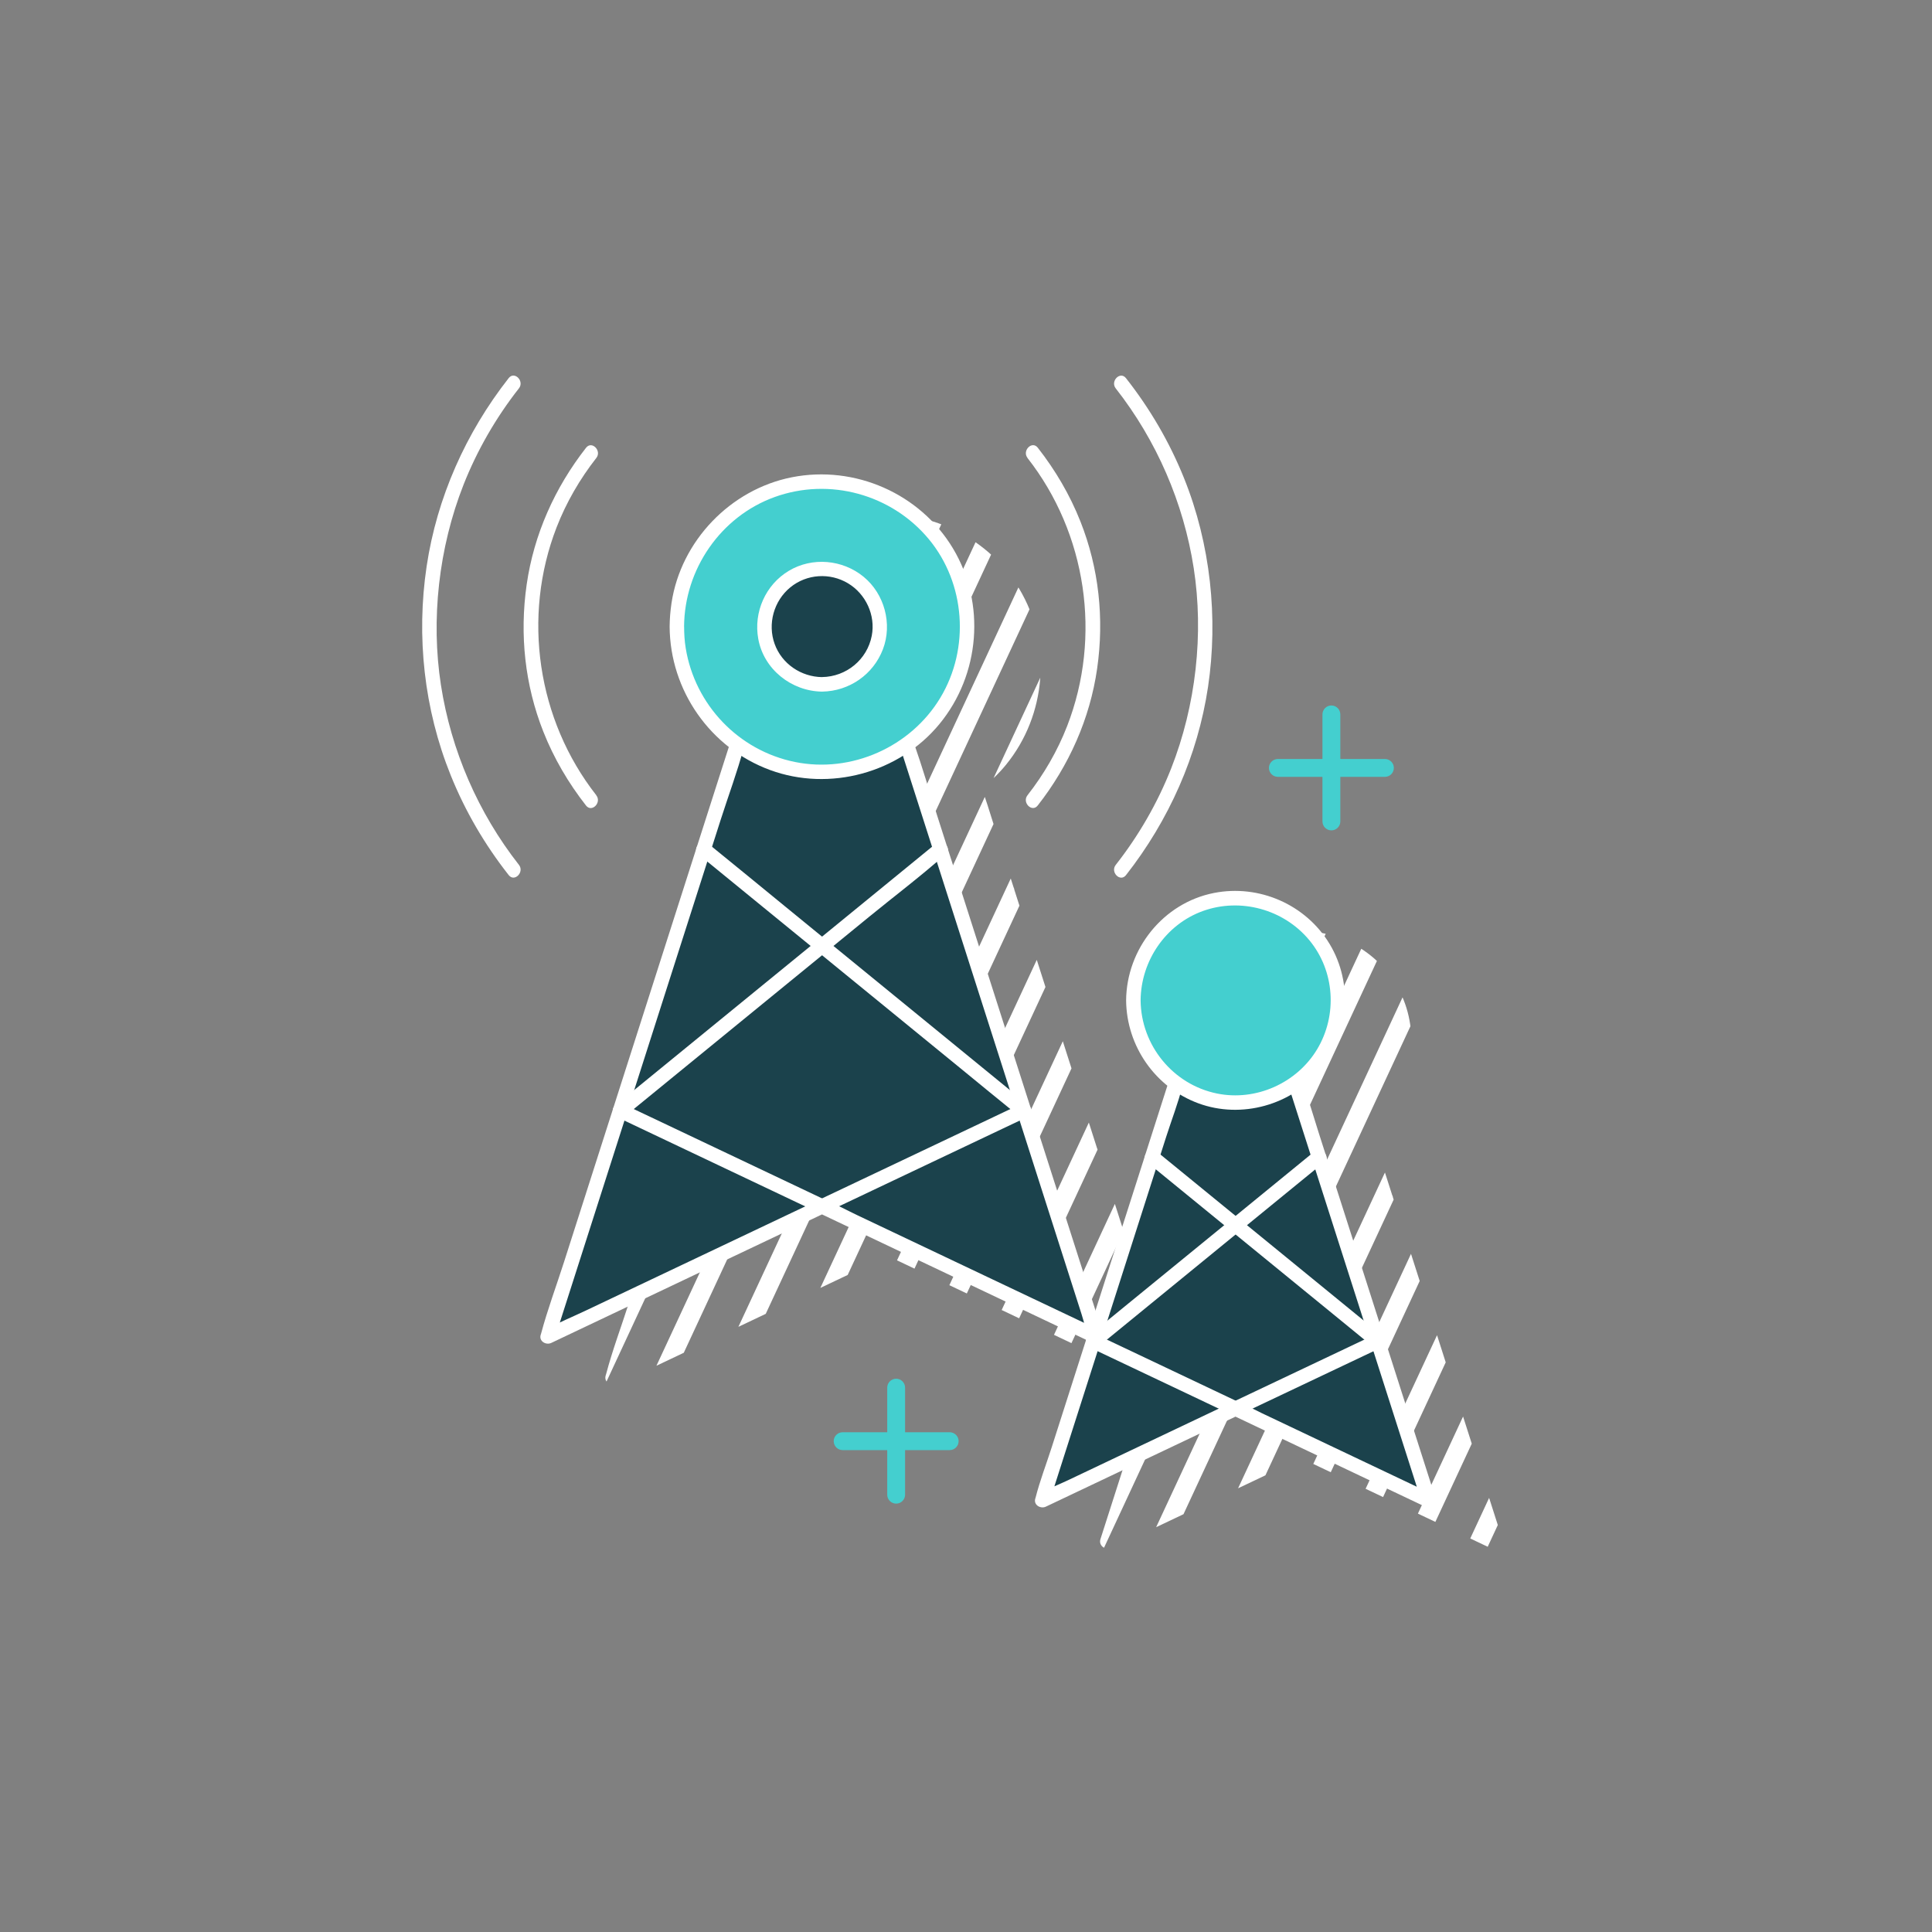 <?xml version="1.0" encoding="UTF-8"?>
<svg id="Text" xmlns="http://www.w3.org/2000/svg" xmlns:xlink="http://www.w3.org/1999/xlink" viewBox="0 0 400 400">
  <rect x="0" y="0" width="400" height="400" fill="#808080" stroke="none"/>
  <defs>
    <style>
      .cls-1 {
        fill: none;
      }

      .cls-2 {
        fill: #44cfcf;
      }

      .cls-3 {
        fill: #44cfcf;
      }

      .cls-4 {
        fill: #fff;
      }

      .cls-5 {
        stroke: #fff;
        stroke-linecap: round;
        stroke-linejoin: round;
        stroke-width: 4px;
      }

      .cls-5, .cls-6 {
        fill: #1b424c;
      }

      .cls-7 {
        clip-path: url(#clippath);
      }
    </style>
    <clipPath id="clippath">
      <path class="cls-1" d="M311.03,318.63c-3.13-9.77-6.25-19.53-9.38-29.3-.36-1.14-.73-2.27-1.09-3.41-.01-.17-.07-.35-.17-.52-4-12.49-7.99-24.98-11.99-37.47-.02-.18-.08-.36-.17-.52-.48-1.49-.95-2.98-1.43-4.46-1.03-3.22-2.06-6.43-3.09-9.65,1.2-.95,2.31-2.02,3.29-3.22,6.06-7.39,6.96-18.05,2.01-26.27-4.96-8.25-14.74-12.5-24.15-10.64-10.57,2.09-18.16,11.69-18.26,22.36.06,7,3.3,13.47,8.55,17.74-1.51,4.72-3.02,9.44-4.53,14.17-.08.16-.13.32-.16.49-1.46,4.55-2.91,9.09-4.37,13.64-1.89,5.9-3.78,11.8-5.66,17.7-.72-2.25-1.44-4.5-2.16-6.75-3.13-9.77-6.25-19.54-9.38-29.3-.54-1.7-1.09-3.4-1.63-5.1-.02-.13-.06-.25-.12-.37-3.18-9.95-6.37-19.89-9.55-29.84-2.53-7.9-5.05-15.79-7.58-23.69-.02-.19-.08-.37-.17-.54-.69-2.14-1.37-4.29-2.06-6.43-1.5-4.69-2.9-9.43-4.49-14.08,1.82-1.41,3.5-3.01,4.98-4.82,8.39-10.28,9.61-25.07,2.73-36.48-6.87-11.41-20.42-17.34-33.47-14.77-12.78,2.51-23.09,13.22-25.04,26.11-.25,1.65-.39,3.31-.4,4.98.06,9.88,4.72,19.04,12.24,24.97-1.19,3.73-2.39,7.46-3.58,11.19-1,3.13-2,6.26-3,9.38-.08.16-.13.32-.16.49-2.07,6.48-4.15,12.95-6.22,19.43-3.64,11.37-7.28,22.74-10.92,34.11-.06.12-.1.25-.12.37-.09.28-.18.56-.27.83-3.27,10.22-6.54,20.44-9.81,30.66-1.58,4.95-3.45,9.89-4.77,14.91-.02.07-.05.14-.07.21-.47,1.48,1.21,2.43,2.42,1.86,6.38-3.03,12.76-6.06,19.14-9.09,10.22-4.85,20.43-9.7,30.65-14.55,2.06-.98,4.12-1.95,6.18-2.93,6.1,2.9,12.21,5.79,18.31,8.69,10.22,4.85,20.43,9.7,30.65,14.55,1.85.88,3.7,1.76,5.55,2.64,0,.01,0,.02,0,.03-2.35,7.34-4.7,14.68-7.05,22.03-1.14,3.56-2.28,7.12-3.42,10.68-.47,1.48,1.21,2.43,2.42,1.86,11.71-5.56,23.42-11.12,35.12-16.67,1.35-.64,2.7-1.28,4.05-1.92,11.43,5.43,22.86,10.85,34.29,16.28,1.63.77,3.25,1.54,4.88,2.32,1.21.57,2.89-.39,2.42-1.86Z"/>
    </clipPath>
  </defs>
  <g class="cls-7">
    <g>
      <line class="cls-5" x1="239.26" y1="434.89" x2="491.62" y2="-107.75"/>
      <line class="cls-5" x1="265.71" y1="434.89" x2="518.06" y2="-107.75"/>
      <line class="cls-5" x1="252.49" y1="434.89" x2="504.84" y2="-107.75"/>
      <line class="cls-5" x1="253.79" y1="375.22" x2="478.4" y2="-107.75"/>
      <line class="cls-5" x1="212.82" y1="434.89" x2="465.17" y2="-107.75"/>
      <line class="cls-5" x1="199.59" y1="434.89" x2="451.95" y2="-107.75"/>
      <line class="cls-5" x1="186.37" y1="434.89" x2="438.73" y2="-107.75"/>
      <line class="cls-5" x1="173.15" y1="434.89" x2="425.5" y2="-107.75"/>
      <line class="cls-5" x1="159.93" y1="434.89" x2="412.28" y2="-107.75"/>
      <line class="cls-5" x1="146.7" y1="434.89" x2="399.06" y2="-107.75"/>
      <line class="cls-5" x1="133.48" y1="434.89" x2="385.83" y2="-107.75"/>
      <line class="cls-5" x1="120.26" y1="434.89" x2="372.61" y2="-107.75"/>
      <line class="cls-5" x1="107.03" y1="434.89" x2="359.39" y2="-107.75"/>
      <line class="cls-5" x1="93.81" y1="434.89" x2="346.17" y2="-107.75"/>
      <line class="cls-5" x1="80.59" y1="434.89" x2="332.94" y2="-107.75"/>
      <line class="cls-5" x1="67.37" y1="434.89" x2="319.72" y2="-107.75"/>
      <line class="cls-5" x1="54.14" y1="434.89" x2="306.5" y2="-107.75"/>
      <line class="cls-5" x1="40.92" y1="434.89" x2="293.27" y2="-107.75"/>
      <line class="cls-5" x1="27.7" y1="434.89" x2="280.05" y2="-107.75"/>
      <line class="cls-5" x1="13.35" y1="434.89" x2="265.71" y2="-107.75"/>
      <line class="cls-5" x1=".13" y1="434.89" x2="252.49" y2="-107.75"/>
      <line class="cls-5" x1="-13.09" y1="434.89" x2="239.26" y2="-107.75"/>
      <line class="cls-5" x1="-26.31" y1="434.89" x2="226.04" y2="-107.75"/>
      <line class="cls-5" x1="-39.54" y1="434.89" x2="212.82" y2="-107.75"/>
    </g>
  </g>
  <g>
    <path class="cls-4" d="M212.73,94.82c12.24,15.62,15.4,36.97,8.22,55.48-2,5.15-4.82,10.01-8.22,14.35-1.18,1.5.93,3.64,2.12,2.12,6.46-8.25,10.81-17.95,12.3-28.34s.36-20.81-3.45-30.44c-2.19-5.53-5.18-10.62-8.84-15.3-1.19-1.52-3.3.62-2.12,2.12h0Z"/>
    <path class="cls-4" d="M233.12,181.19c8.87-11.31,14.86-24.73,16.99-38.97s.53-29.59-4.98-43.25c-3-7.45-7.05-14.37-12.01-20.68-1.19-1.52-3.3.62-2.12,2.12,8.46,10.79,14.05,23.69,16.15,37.23s.48,28.39-4.69,41.5c-2.82,7.14-6.72,13.89-11.46,19.93-1.18,1.5.93,3.64,2.12,2.12h0Z"/>
    <path class="cls-4" d="M105.32,78.28c-8.87,11.31-14.86,24.73-16.99,38.97-2.17,14.55-.53,29.59,4.98,43.25,3,7.45,7.05,14.37,12.01,20.68,1.19,1.52,3.3-.62,2.12-2.12-8.46-10.79-14.05-23.69-16.15-37.23s-.48-28.39,4.69-41.5c2.82-7.14,6.72-13.89,11.46-19.93,1.18-1.5-.93-3.64-2.12-2.12h0Z"/>
    <g>
      <g>
        <polyline class="cls-6" points="187.75 154.12 226.99 276.73 170.2 249.77 113.4 276.73 152.64 154.12"/>
        <path class="cls-4" d="M186.31,154.52c1.3,4.07,2.6,8.14,3.91,12.21,3.13,9.77,6.25,19.54,9.38,29.31,3.78,11.82,7.56,23.63,11.34,35.45,3.26,10.18,6.52,20.36,9.77,30.54,1.08,3.37,2.16,6.73,3.23,10.1.5,1.56.85,3.3,1.53,4.79.03.06.04.14.07.21l2.2-1.69c-6.47-3.07-12.94-6.14-19.41-9.21-10.23-4.85-20.45-9.71-30.68-14.56-2.2-1.04-4.38-2.25-6.65-3.16-.94-.38-1.53-.05-2.34.34l-3.44,1.63c-9.75,4.63-19.49,9.25-29.24,13.88-4.94,2.34-9.87,4.69-14.81,7.03-2.71,1.28-5.54,2.44-8.16,3.88-.12.07-.25.12-.37.18l2.2,1.69c1.3-4.07,2.6-8.14,3.91-12.21,3.13-9.77,6.25-19.54,9.38-29.31,3.78-11.82,7.56-23.63,11.34-35.45,3.26-10.18,6.52-20.36,9.77-30.54,1.58-4.94,3.43-9.88,4.77-14.89.02-.07.04-.14.07-.21.59-1.84-2.31-2.63-2.89-.8-1.3,4.07-2.6,8.14-3.91,12.21-3.13,9.77-6.25,19.54-9.38,29.31-3.78,11.82-7.56,23.63-11.34,35.45-3.26,10.18-6.52,20.36-9.77,30.54-1.58,4.94-3.43,9.88-4.77,14.89-.02.07-.04.14-.07.21-.43,1.35,1.1,2.22,2.2,1.69,6.4-3.04,12.8-6.07,19.19-9.11,10.2-4.84,20.39-9.68,30.59-14.52,2.34-1.11,4.67-2.22,7.01-3.33h-1.51c6.4,3.04,12.8,6.07,19.19,9.11,10.2,4.84,20.39,9.68,30.59,14.52,2.34,1.11,4.67,2.22,7.01,3.33,1.1.52,2.63-.35,2.2-1.69-1.3-4.07-2.6-8.14-3.91-12.21-3.13-9.77-6.25-19.54-9.38-29.31-3.78-11.82-7.56-23.63-11.34-35.45-3.26-10.18-6.52-20.36-9.77-30.54-1.59-4.96-3.05-9.98-4.77-14.89-.02-.07-.04-.14-.07-.21-.59-1.83-3.48-1.05-2.89.8h0Z"/>
      </g>
      <g>
        <polyline class="cls-6" points="128.44 229.96 170.2 195.85 194.7 175.82"/>
        <path class="cls-4" d="M129.5,231.02c3.19-2.6,6.37-5.21,9.56-7.81,6.21-5.07,12.41-10.14,18.62-15.21l12.98-10.6c3.14-2.56,6.28-5.13,9.41-7.69,5.12-4.18,10.44-8.2,15.39-12.58.1-.09.2-.17.3-.25,1.5-1.22-.64-3.33-2.12-2.12-4.44,3.63-8.88,7.25-13.31,10.88-3.77,3.08-7.54,6.17-11.32,9.25s-7.48,6.11-11.22,9.16l-18.72,15.29-7.63,6.23c-1.28,1.05-2.66,2.04-3.88,3.17-.06.05-.12.1-.18.15-1.5,1.22.64,3.33,2.12,2.12h0Z"/>
      </g>
      <g>
        <line class="cls-6" x1="170.2" y1="249.77" x2="128.44" y2="229.96"/>
        <path class="cls-4" d="M170.95,248.47c-4.71-2.23-9.41-4.46-14.12-6.7l-22.49-10.67c-1.72-.81-3.43-1.63-5.15-2.44s-3.26,1.76-1.51,2.59c4.71,2.23,9.41,4.46,14.12,6.7,7.5,3.56,14.99,7.11,22.49,10.67,1.72.81,3.43,1.63,5.15,2.44s3.26-1.76,1.51-2.59h0Z"/>
      </g>
      <g>
        <line class="cls-6" x1="211.96" y1="229.96" x2="170.2" y2="249.77"/>
        <path class="cls-4" d="M211.2,228.66c-4.71,2.23-9.41,4.46-14.12,6.7-7.5,3.56-14.99,7.11-22.49,10.67-1.72.81-3.43,1.63-5.15,2.44s-.22,3.41,1.51,2.59c4.71-2.23,9.41-4.46,14.12-6.7,7.5-3.56,14.99-7.11,22.49-10.67,1.72-.81,3.43-1.63,5.15-2.44s.22-3.41-1.51-2.59h0Z"/>
      </g>
      <g>
        <polyline class="cls-6" points="145.69 175.84 170.2 195.85 211.96 229.96"/>
        <path class="cls-4" d="M144.63,176.9c4.44,3.62,8.88,7.25,13.31,10.87,3.77,3.08,7.55,6.16,11.32,9.24s7.48,6.11,11.22,9.16l18.72,15.29c3.84,3.13,7.65,6.3,11.51,9.4.06.05.12.1.18.15,1.48,1.21,3.62-.9,2.12-2.12-3.19-2.6-6.37-5.21-9.56-7.81-6.21-5.07-12.41-10.14-18.62-15.21l-12.98-10.6c-3.14-2.56-6.28-5.12-9.41-7.69-5.13-4.19-10.24-8.4-15.39-12.57-.1-.08-.2-.17-.3-.25-1.48-1.21-3.62.9-2.12,2.12h0Z"/>
      </g>
      <g>
        <circle class="cls-3" cx="170.2" cy="129.74" r="30.07" transform="translate(4.83 265.57) rotate(-76.72)"/>
        <path class="cls-4" d="M141.63,129.74c.07-11.83,7.54-22.78,18.74-26.83,11.35-4.11,24.2-.58,31.91,8.69,7.63,9.18,8.55,22.64,2.42,32.84s-18.4,15.7-30.12,13.32-20.71-11.87-22.61-23.57c-.24-1.47-.33-2.96-.33-4.44-.01-1.93-3.01-1.93-3,0,.08,13.18,8.4,25.11,20.78,29.67,12.34,4.54,26.74.62,35.09-9.53,8.4-10.22,9.62-24.97,2.79-36.35-6.83-11.38-20.34-17.29-33.34-14.73-12.74,2.51-22.99,13.19-24.93,26.04-.24,1.63-.38,3.26-.39,4.9-.01,1.93,2.99,1.93,3,0Z"/>
      </g>
      <g>
        <path class="cls-6" d="M170.2,141.69c6.59,0,11.95-5.36,11.95-11.95s-5.36-11.95-11.95-11.95-11.95,5.36-11.95,11.95,5.36,11.95,11.95,11.95Z"/>
        <path class="cls-4" d="M170.2,143.19c5.61-.08,10.6-3.52,12.6-8.77s.32-11.47-4.02-15.02-10.59-4.13-15.46-1.22c-4.84,2.9-7.33,8.56-6.33,14.09,1.14,6.32,6.88,10.84,13.21,10.92,1.93.03,1.93-2.97,0-3-4.34-.06-8.33-2.74-9.82-6.87s-.19-8.9,3.24-11.71,8.23-3.07,11.94-.85,5.74,6.62,4.93,10.86c-.95,4.95-5.27,8.49-10.29,8.56-1.93.03-1.93,3.03,0,3Z"/>
      </g>
    </g>
    <g>
      <g>
        <polyline class="cls-6" points="268.19 224.28 295.83 310.64 255.82 291.65 215.82 310.64 243.46 224.28"/>
        <path class="cls-4" d="M266.74,224.68c.92,2.87,1.84,5.74,2.75,8.6,2.19,6.85,4.38,13.7,6.57,20.54l7.99,24.98,6.91,21.6,2.27,7.09c.35,1.09.58,2.37,1.09,3.4.02.04.03.1.05.15l2.2-1.69c-4.56-2.16-9.11-4.33-13.67-6.49-7.2-3.42-14.41-6.84-21.61-10.26-1.55-.74-3.09-1.59-4.69-2.23-1.38-.55-3.23.78-4.47,1.37l-20.56,9.76c-3.48,1.65-6.96,3.3-10.44,4.96-1.91.91-3.99,1.68-5.81,2.76-.09.05-.19.09-.28.13l2.2,1.69c.92-2.87,1.84-5.74,2.75-8.6l6.57-20.54c2.66-8.33,5.33-16.65,7.99-24.98l6.91-21.6c1.11-3.47,2.46-6.95,3.36-10.49.01-.05.03-.1.05-.15.59-1.84-2.31-2.63-2.89-.8-.92,2.87-1.84,5.74-2.75,8.6-2.19,6.85-4.38,13.7-6.57,20.54-2.66,8.33-5.33,16.65-7.99,24.98-2.3,7.2-4.61,14.4-6.91,21.6-1.11,3.47-2.46,6.95-3.36,10.49-.01.05-.03.1-.05.15-.43,1.35,1.1,2.22,2.2,1.69,4.49-2.13,8.97-4.26,13.46-6.39l21.59-10.25c1.65-.78,3.3-1.57,4.95-2.35h-1.51c4.49,2.13,8.97,4.26,13.46,6.39l21.59,10.25c1.65.78,3.3,1.57,4.95,2.35,1.1.52,2.63-.35,2.2-1.69-.92-2.87-1.84-5.74-2.75-8.6-2.19-6.85-4.38-13.7-6.57-20.54l-7.99-24.98-6.91-21.6c-1.12-3.49-2.13-7.04-3.36-10.49-.02-.05-.03-.1-.05-.15-.59-1.83-3.48-1.05-2.89.8h0Z"/>
      </g>
      <g>
        <polyline class="cls-6" points="226.41 277.69 255.82 253.67 273.08 239.56"/>
        <path class="cls-4" d="M227.47,278.75c6.61-5.4,13.22-10.8,19.83-16.2,5.27-4.31,10.55-8.62,15.82-12.93,3.67-3,7.34-6,11.02-9,1.5-1.22-.64-3.33-2.12-2.12-5.78,4.72-11.56,9.45-17.34,14.17-7.03,5.75-14.07,11.49-21.1,17.23-2.74,2.24-5.49,4.48-8.23,6.73-1.5,1.22.64,3.33,2.12,2.12h0Z"/>
      </g>
      <g>
        <line class="cls-6" x1="255.82" y1="291.65" x2="226.41" y2="277.69"/>
        <path class="cls-4" d="M256.58,290.35c-8.6-4.08-17.19-8.16-25.79-12.23-1.21-.57-2.42-1.15-3.63-1.72-1.74-.82-3.26,1.76-1.51,2.59,8.6,4.08,17.19,8.16,25.79,12.23,1.21.57,2.42,1.15,3.63,1.72,1.74.82,3.26-1.76,1.51-2.59h0Z"/>
      </g>
      <g>
        <line class="cls-6" x1="285.24" y1="277.69" x2="255.82" y2="291.65"/>
        <path class="cls-4" d="M284.48,276.4c-8.6,4.08-17.19,8.16-25.79,12.23-1.21.57-2.42,1.15-3.63,1.72-1.74.83-.22,3.41,1.51,2.59,8.6-4.08,17.19-8.16,25.79-12.23,1.21-.57,2.42-1.15,3.63-1.72,1.74-.83.22-3.41-1.51-2.59h0Z"/>
      </g>
      <g>
        <polyline class="cls-6" points="238.56 239.57 255.82 253.67 285.24 277.69"/>
        <path class="cls-4" d="M237.5,240.63c5.78,4.72,11.56,9.44,17.34,14.16,7.03,5.74,14.07,11.49,21.1,17.23,2.74,2.24,5.49,4.48,8.23,6.73,1.48,1.21,3.62-.9,2.12-2.12-6.61-5.4-13.22-10.8-19.83-16.2-5.27-4.31-10.55-8.62-15.82-12.92-3.67-3-7.34-6-11.02-9-1.48-1.21-3.62.9-2.12,2.12h0Z"/>
      </g>
      <g>
        <circle class="cls-3" cx="255.82" cy="207.1" r="21.18" transform="translate(-71.51 241.55) rotate(-45)"/>
        <path class="cls-4" d="M236.15,207.1c.07-8.15,5.18-15.71,12.91-18.49s16.67-.39,22,6.02,5.85,15.58,1.65,22.59-12.68,10.83-20.75,9.18c-9.14-1.87-15.73-10-15.81-19.3-.02-1.93-3.02-1.93-3,0,.08,9.49,6.04,18.04,14.96,21.33,8.89,3.28,19.33.39,25.28-6.98,5.93-7.34,6.79-17.84,1.91-25.98-4.91-8.19-14.62-12.44-23.97-10.59-10.51,2.07-18.09,11.6-18.18,22.23-.02,1.93,2.98,1.93,3,0Z"/>
      </g>
    </g>
    <path class="cls-4" d="M123.46,164.65c-12.24-15.62-15.4-36.97-8.22-55.48,2-5.15,4.82-10.01,8.22-14.35,1.18-1.5-.93-3.64-2.12-2.12-6.46,8.25-10.81,17.95-12.3,28.34s-.36,20.81,3.45,30.44c2.19,5.53,5.18,10.62,8.84,15.3,1.19,1.52,3.3-.62,2.12-2.12h0Z"/>
  </g>
  <path class="cls-2" d="M288.58,158.99c0-1.02-.83-1.85-1.85-1.85h-9.23v-9.23c0-1.02-.83-1.85-1.85-1.85s-1.85.83-1.85,1.85v9.23h-9.23c-1.02,0-1.85.83-1.85,1.85s.83,1.85,1.85,1.85h9.23v9.23c0,1.02.83,1.85,1.85,1.85s1.85-.83,1.85-1.85v-9.23h9.23c1.02,0,1.85-.83,1.85-1.85Z"/>
  <path class="cls-2" d="M198.47,298.38c0-1.02-.83-1.85-1.85-1.85h-9.23v-9.23c0-1.02-.83-1.85-1.85-1.85s-1.85.83-1.85,1.85v9.23h-9.23c-1.02,0-1.85.83-1.85,1.85s.83,1.85,1.85,1.85h9.23v9.23c0,1.02.83,1.85,1.85,1.85s1.85-.83,1.85-1.85v-9.23h9.23c1.02,0,1.85-.83,1.85-1.85Z"/>
</svg>